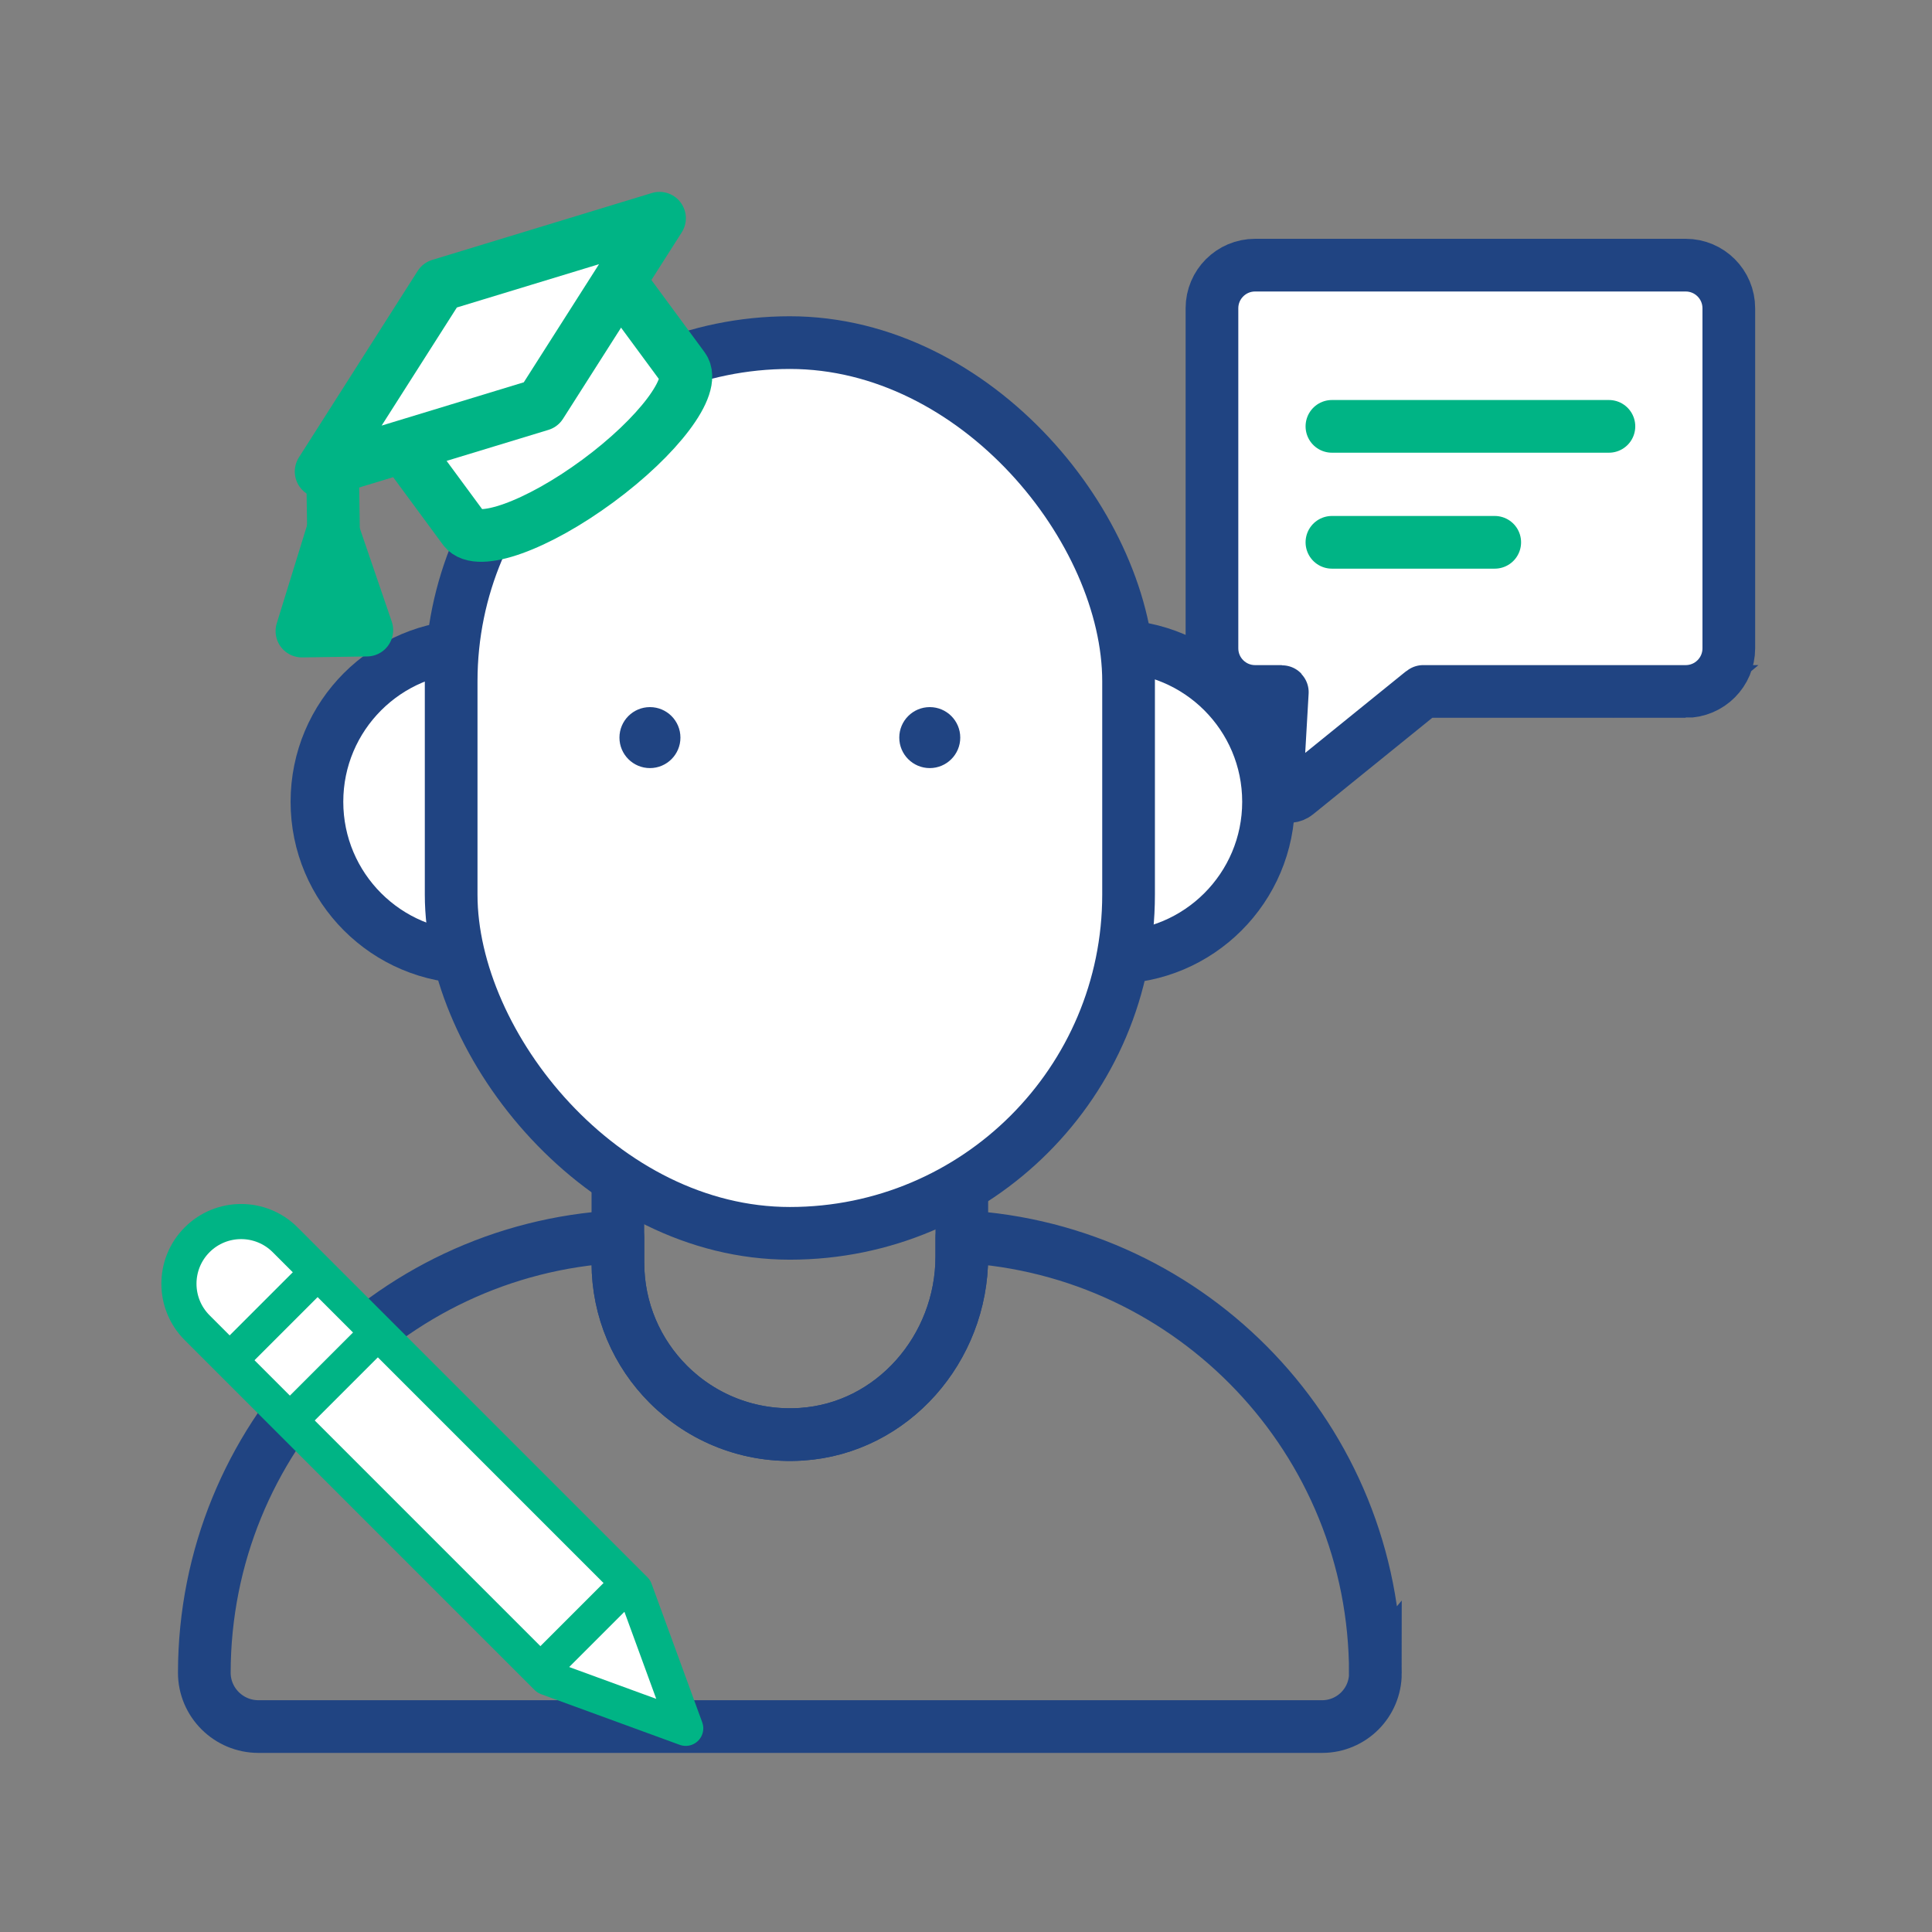 <?xml version="1.0" encoding="UTF-8"?>
<svg id="icon" xmlns="http://www.w3.org/2000/svg" viewBox="0 0 110 110">
  <rect x="0" y="0" width="110" height="110" fill="#808080" stroke="none"/>
  <path d="M31.036,54.512h-4.128c-4.895,0-8.863-3.968-8.863-8.863v-0c0-4.895,3.968-8.863,8.863-8.863h4.128" fill="#fff" stroke="#204482" stroke-miterlimit="10" stroke-width="3"/>
  <path d="M59.234,54.512h4.128c4.895,0,8.863-3.968,8.863-8.863v-0c0-4.895-3.968-8.863-8.863-8.863h-4.128" fill="#fff" stroke="#204482" stroke-miterlimit="10" stroke-width="3"/>
  <rect x="25.687" y="19.507" width="38.569" height="50.714" rx="19.285" ry="19.285" fill="#fff" stroke="#204482" stroke-miterlimit="10" stroke-width="3"/>
  <path d="M35.181,67.709v4.182c0,2.703,1.096,5.151,2.868,6.922,1.913,1.915,4.617,3.04,7.58,2.847,5.203-.34,9.132-4.899,9.132-10.113l-0-1.141v-2.696" fill="none" stroke="#204482" stroke-miterlimit="10" stroke-width="3"/>
  <path d="M78.309,95.269c0,.838-.34,1.597-.888,2.146-.549.548-1.308.888-2.145.888l-60.563-0c-1.696,0-3.083-1.376-3.08-3.073.02-13.265,10.41-24.096,23.496-24.823.028-.002.052.021.052.049v1.435c0,2.703,1.096,5.151,2.868,6.922,1.913,1.915,4.617,3.04,7.58,2.847,5.203-.34,9.132-4.899,9.132-10.113l-0-1.09c0-.028.024-.05.051-.048,13.099.728,23.496,11.579,23.496,24.861Z" fill="none" stroke="#204482" stroke-miterlimit="10" stroke-width="3"/>
  <g>
    <circle cx="37.005" cy="41.996" r="1.736" fill="#204482"/>
    <circle cx="52.937" cy="41.996" r="1.736" fill="#204482"/>
  </g>
  <g>
    <path d="M95.977,39.368h-14.945c-.009,0-.018.003-.025.009l-7.186,5.818c-.461.373-1.146.022-1.112-.57l.301-5.215c.001-.022-.017-.041-.039-.041h-1.512c-1.356,0-2.455-1.099-2.455-2.455v-19.362c0-1.356,1.099-2.455,2.455-2.455h24.517c1.356,0,2.455,1.099,2.455,2.455v19.362c0,1.356-1.099,2.455-2.455,2.455Z" fill="#fff" stroke="#204482" stroke-miterlimit="10" stroke-width="3"/>
    <line x1="75.834" y1="24.275" x2="91.605" y2="24.275" fill="none" stroke="#00b485" stroke-linecap="round" stroke-miterlimit="10" stroke-width="3"/>
    <line x1="75.834" y1="30.877" x2="85.104" y2="30.877" fill="none" stroke="#00b485" stroke-linecap="round" stroke-miterlimit="10" stroke-width="3"/>
  </g>
  <g>
    <path d="M34.662,15.178l-12.532,9.116s4.232,5.744,4.295,5.83c.757,1.027,4.163-.197,7.609-2.735,3.445-2.538,5.624-5.429,4.867-6.456l-4.24-5.755Z" fill="#fff" stroke="#00b485" stroke-linecap="round" stroke-linejoin="round" stroke-width="3"/>
    <polygon points="30.79 23.04 18.284 26.848 25.045 16.233 37.55 12.425 30.79 23.04" fill="#fff" stroke="#00b485" stroke-linecap="round" stroke-linejoin="round" stroke-width="3"/>
    <line x1="18.937" y1="26.855" x2="18.984" y2="29.938" fill="none" stroke="#00b485" stroke-linecap="round" stroke-linejoin="round" stroke-width="3"/>
    <polygon points="18.953 30.229 20.885 35.876 17.191 35.931 18.953 30.229" fill="none" stroke="#00b485" stroke-linecap="round" stroke-linejoin="round" stroke-width="3"/>
  </g>
  <g>
    <ellipse cx="14.192" cy="72.9" rx="3.079" ry="2.81" transform="translate(-47.392 31.387) rotate(-45)" fill="#00b485"/>
    <path d="M36.157,90.511l2.885,7.893-7.893-2.885-9.962-9.962-9.962-9.962c-.691-.691-1.037-1.598-1.037-2.504s.346-1.813,1.037-2.504l0-0.0 0-0c.691-.691,1.598-1.037,2.504-1.037s1.813.346,2.504,1.037l9.962,9.962,9.962,9.962Z" fill="#fff" stroke="#00b485" stroke-linecap="round" stroke-linejoin="round" stroke-width="2"/>
    <line x1="12.804" y1="77.718" x2="18.193" y2="72.328" fill="#fff" stroke="#00b485" stroke-linejoin="round" stroke-width="2"/>
    <line x1="16.233" y1="81.147" x2="21.622" y2="75.758" fill="#fff" stroke="#00b485" stroke-linejoin="round" stroke-width="2"/>
    <line x1="30.496" y1="95.41" x2="35.885" y2="90.021" fill="#fff" stroke="#00b485" stroke-linejoin="round" stroke-width="2"/>
  </g>
</svg>